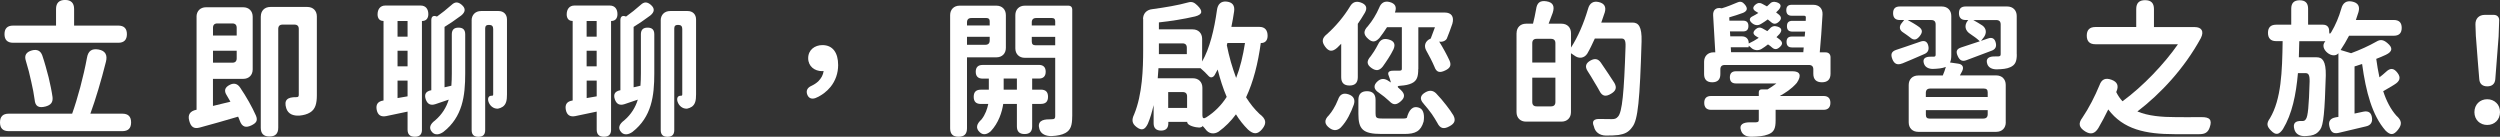 <?xml version="1.0" encoding="UTF-8"?>
<svg id="_圖層_2" data-name="圖層_2" xmlns="http://www.w3.org/2000/svg" viewBox="0 0 578.18 31.63">
  <rect x="0" y="0" width="578.18" height="31.63" fill="#333333" stroke="none"/>
  <defs>
    <style>
      .cls-1 {
        fill: #fff;
      }
    </style>
  </defs>
  <g id="TOP">
    <g>
      <path class="cls-1" d="M16.69,26.28c1.25-3.5,2.62-8.55,3.43-12.95.27-1.55,1.11-2.15,2.66-1.88,1.58.27,2.12,1.28,1.72,2.83-1.08,4.31-2.39,8.71-3.6,12.01h7.4c1.35,0,2.02.67,2.02,2.02s-.67,2.02-2.02,2.02H2.02c-1.35,0-2.02-.67-2.02-2.02s.67-2.02,2.02-2.02h14.67ZM15.17,9.89H3.03c-1.31,0-1.99-.67-1.99-1.99s.67-1.98,1.99-1.98h9.93v-3.84c0-1.38.71-2.09,2.09-2.09s2.09.71,2.09,2.09v3.84h10.23c1.31,0,1.98.67,1.98,1.98s-.67,1.99-1.98,1.99h-12.18ZM12.15,22.44c.13,1.25-.4,1.85-1.62,2.19-1.55.4-2.39,0-2.52-1.58-.17-1.28-.44-2.69-.77-4.1-.34-1.62-.77-3.3-1.25-4.84-.44-1.31.07-2.09,1.41-2.46,1.18-.3,1.99.07,2.39,1.21.54,1.58,1.01,3.33,1.45,5.01.37,1.58.71,3.16.91,4.58Z"/>
      <path class="cls-1" d="M45.45,3.87c0-1.31.88-2.19,2.19-2.19h8.61c1.31,0,2.19.87,2.19,2.19v12.18c0,1.31-.88,2.19-2.19,2.19h-7v6.26l4.04-.98c-.27-.5-.57-.98-.84-1.45-.71-1.08-.47-1.88.71-2.46.94-.47,1.75-.27,2.35.61,1.45,2.12,2.83,4.58,3.7,6.56.44,1.11.07,1.65-1.01,2.19-1.35.67-2.22.4-2.73-1.01-.1-.34-.27-.64-.4-.98-3.03.91-6.16,1.78-8.88,2.52-1.38.37-2.05-.17-2.42-1.55-.4-1.41.17-2.25,1.62-2.56h.07V3.87ZM54.74,8.21v-1.78c0-.67-.34-1.01-1.01-1.01h-3.46c-.67,0-1.01.34-1.01,1.01v1.78h5.48ZM53.73,14.5c.67,0,1.01-.34,1.01-1.01v-1.75h-5.48v2.76h4.47ZM60.32,3.8c0-1.31.88-2.19,2.19-2.19h8.58c1.31,0,2.19.87,2.19,2.19v18.2c0,1.95-.34,3.26-1.55,4-.71.44-1.51.64-2.49.74-1.41.07-2.59-.34-3.03-1.68-.61-1.95.27-2.62,2.32-2.59h.03c.4,0,.54-.13.54-.57V6.7c0-.67-.34-1.01-1.01-1.01h-2.73c-.67,0-1.01.34-1.01,1.01v22.85c0,1.35-.67,2.02-2.02,2.02s-2.02-.67-2.02-2.02V3.8Z"/>
      <path class="cls-1" d="M97.59,29.98c0,1.11-.54,1.65-1.65,1.65s-1.68-.54-1.68-1.65v-4.17l-4.95,1.04c-1.21.24-1.95-.24-2.19-1.45-.24-1.25.27-1.95,1.51-2.15h.07V4.84h-.07c-.88,0-1.31-.64-1.31-1.51,0-1.18.61-2.05,1.78-2.05h8.18c1.18,0,1.78.81,1.78,1.99,0,.94-.47,1.58-1.41,1.58h-.07v25.13ZM91.94,8.48h2.32v-3.63h-2.32v3.63ZM91.94,15.34h2.32v-3.6h-2.32v3.6ZM94.26,18.64h-2.32v4.04l2.32-.4v-3.63ZM102.81,20.19l1.58-.37c.07-.94.1-1.88.1-2.86V7.94c0-1.04.5-1.55,1.55-1.55s1.55.5,1.55,1.55v9.08c0,5.15-.61,10.03-5.05,13.49-.87.61-1.88.84-2.59.07-.91-.98-.4-1.95.67-2.73,1.65-1.41,2.62-3.06,3.16-4.81l-3.06,1.04c-1.11.37-1.85.03-2.25-1.08-.4-1.18,0-1.88,1.21-2.12h.07V4.64c0-.81.47-1.14,1.21-.84l.1.03c1.08-.77,2.32-1.75,3.37-2.69.81-.77,1.51-.74,2.35-.03.98.84.88,1.68-.13,2.49-1.31.98-2.69,1.92-3.84,2.62v13.96ZM109.07,4.74c0-1.31.88-2.19,2.19-2.19h4.04c1.18,0,1.95.77,1.95,1.95v17.33c0,1.35-.17,2.25-.94,2.83-.37.24-.74.4-1.14.47-1.04.07-1.92-.67-2.22-1.68-.2-.74.03-1.35.81-1.31h.03c.2,0,.27-.1.27-.34V6.7c0-.64-.3-.94-.94-.94h-.1c-.54,0-.81.27-.81.81v23.52c0,1.04-.5,1.55-1.55,1.55s-1.58-.5-1.58-1.55V4.74Z"/>
      <path class="cls-1" d="M141.33,29.98c0,1.11-.54,1.65-1.65,1.65s-1.68-.54-1.68-1.65v-4.17l-4.95,1.04c-1.21.24-1.95-.24-2.19-1.45-.24-1.25.27-1.95,1.51-2.15h.07V4.84h-.07c-.88,0-1.31-.64-1.31-1.51,0-1.18.61-2.05,1.78-2.05h8.18c1.18,0,1.78.81,1.78,1.99,0,.94-.47,1.58-1.41,1.58h-.07v25.13ZM135.67,8.48h2.32v-3.63h-2.32v3.63ZM135.67,15.34h2.32v-3.6h-2.32v3.6ZM138,18.64h-2.32v4.04l2.32-.4v-3.63ZM146.54,20.19l1.58-.37c.07-.94.1-1.88.1-2.86V7.94c0-1.04.5-1.55,1.55-1.55s1.55.5,1.55,1.55v9.08c0,5.15-.61,10.03-5.05,13.49-.87.61-1.88.84-2.59.07-.91-.98-.4-1.95.67-2.73,1.65-1.41,2.62-3.06,3.16-4.81l-3.06,1.04c-1.11.37-1.85.03-2.25-1.08-.4-1.18,0-1.88,1.21-2.12h.07V4.64c0-.81.47-1.14,1.21-.84l.1.03c1.08-.77,2.32-1.75,3.37-2.69.81-.77,1.51-.74,2.35-.03.98.84.88,1.68-.13,2.49-1.31.98-2.69,1.92-3.84,2.62v13.96ZM152.8,4.74c0-1.31.88-2.19,2.19-2.19h4.04c1.18,0,1.95.77,1.95,1.95v17.33c0,1.35-.17,2.25-.94,2.83-.37.24-.74.4-1.14.47-1.04.07-1.92-.67-2.22-1.68-.2-.74.03-1.35.81-1.31h.03c.2,0,.27-.1.27-.34V6.7c0-.64-.3-.94-.94-.94h-.1c-.54,0-.81.27-.81.81v23.52c0,1.04-.5,1.55-1.55,1.55s-1.58-.5-1.58-1.55V4.74Z"/>
      <path class="cls-1" d="M190.48,16.42l-.37.03c-1.68,0-3.2-1.08-3.2-2.99s1.51-3.03,3.3-3.03c2.39,0,3.63,1.78,3.63,4.61,0,1.88-.61,3.63-1.75,5.05-.88,1.08-2.05,1.99-3.5,2.59-.84.3-1.55.07-1.88-.77-.37-.94.03-1.65.94-2.05.64-.3,1.14-.64,1.58-1.04.71-.71,1.14-1.51,1.25-2.39Z"/>
      <path class="cls-1" d="M219.74,3.5c0-1.31.88-2.19,2.19-2.19h8.51c1.31,0,2.19.87,2.19,2.19v7.57c0,1.31-.87,2.19-2.19,2.19h-6.8v16.42c0,1.31-.64,1.95-1.95,1.95s-1.95-.64-1.95-1.95V3.5ZM224.65,4.17c-.67,0-1.01.34-1.01,1.01v.71h5.25v-.98c0-.5-.24-.74-.74-.74h-3.5ZM223.64,8.51v1.85h4.24c.67,0,1.01-.34,1.01-1.01v-.84h-5.25ZM240.26,15.01c1.04,0,1.58.54,1.58,1.58s-.54,1.58-1.58,1.58h-1.55v2.56h2.02c1.11,0,1.65.54,1.65,1.65s-.54,1.65-1.65,1.65h-2.02v5.22c0,1.18-.57,1.75-1.75,1.75s-1.78-.57-1.78-1.75v-5.22h-3.16c-.27,1.88-1.08,4.41-2.89,6.33-.81.71-1.72.98-2.52.24-1.08-.98-.71-1.99.37-2.96.91-1.14,1.35-2.49,1.58-3.6h-1.72c-1.11,0-1.65-.54-1.65-1.65s.54-1.65,1.65-1.65h1.85v-2.56h-1.45c-1.04,0-1.58-.54-1.58-1.58s.54-1.58,1.58-1.58h13.02ZM232.12,18.17v2.56h3.06v-2.56h-3.06ZM247.97,26.92c0,2.05-.34,3.16-1.58,3.84-.81.44-1.82.64-3.16.71-1.25.03-2.46-.4-2.83-1.58-.54-1.75.54-2.32,2.36-2.29.27-.03.47-.03.61-.03.5,0,.67-.2.67-.67v-13.53h-7.03c-1.31,0-2.19-.88-2.19-2.19V3.5c0-1.31.88-2.19,2.19-2.19h10.13c.5,0,.84.34.84.84v24.76ZM239.63,4.17c-.67,0-1.01.34-1.01,1.01v.71h5.42v-.98c0-.5-.24-.74-.74-.74h-3.67ZM238.62,8.51v1.08c0,.61.27.88.88.88h4.54v-1.95h-5.42Z"/>
      <path class="cls-1" d="M264.35,4.41c0-1.25.81-2.15,2.12-2.29,2.99-.4,5.99-.91,8.28-1.55.94-.27,1.45,0,2.15.67,1.31,1.28,1.28,2.09-.5,2.56-2.62.61-5.58,1.08-8.38,1.38v1.61h7.81c1.31,0,2.19.88,2.19,2.19v5.25c1.75-3.06,2.79-7.33,3.43-11.91.17-1.35.94-2.12,2.29-1.95,1.31.17,1.85.91,1.68,2.22-.17,1.24-.4,2.46-.64,3.63h6.53c1.25,0,1.85.81,1.85,2.05,0,1.01-.5,1.68-1.51,1.68h-.07c-.64,4.71-1.72,8.98-3.4,12.55.91,1.45,1.92,2.73,3.1,3.84,1.48,1.11,1.78,2.12.61,3.53-1.08,1.28-2.02,1.21-3.26.1-1.04-1.04-1.99-2.22-2.79-3.53-1.14,1.55-2.46,2.89-4,4-1.11.71-2.32.47-3.03-.54-.2-.27-.47-.54-.71-.81v.07c0,.2-.54.34-.74.34-.81,0-2.79-.44-2.79-1.25v-.07h-4.37v.34c0,1.11-.57,1.68-1.68,1.68s-1.72-.57-1.72-1.68v-4.21c-.37,1.55-.77,3-1.35,4.34-.67,1.35-1.38,1.65-2.59.74-1.08-.81-1.18-1.68-.57-2.93,1.92-4.64,2.09-10.6,2.09-14.9v-7.17ZM267.92,15.78l-.17,2.32h8.14c1.31,0,2.19.87,2.19,2.19v6.39c0,.67.3.84.88.47,1.92-1.21,3.53-2.83,4.74-4.74-.84-1.95-1.51-4.07-2.09-6.33-.24.44-.47.88-.71,1.31-.4.61-.98.64-1.38.2-.57-.64-1.28-1.31-1.88-1.82h-9.72ZM274.48,12.52v-1.48c0-.67-.34-1.01-1.01-1.01h-5.45v2.49h6.46ZM274.54,24.96v-2.66c0-.67-.34-1.01-1.01-1.01h-3.36v3.67h4.37ZM285.88,18.03c.47-1.21.88-2.49,1.21-3.84.34-1.35.61-2.76.84-4.24h-4.07l-.13.5c.27,1.31.57,2.62.94,3.9.37,1.25.77,2.49,1.21,3.67Z"/>
      <path class="cls-1" d="M310.17,10.13c-.3.3-.61.61-.91.91-1.11.98-1.92.94-2.79-.24s-.71-2.02.44-2.93c1.99-1.78,3.9-4.04,5.32-6.39.57-.98,1.38-1.28,2.46-.91,1.25.44,1.62,1.21.98,2.35-.5.88-1.08,1.75-1.65,2.59v12.35c0,1.28-.64,1.92-1.92,1.92s-1.92-.64-1.92-1.92v-7.74ZM309.43,23.11c.4-1.28,1.21-1.72,2.49-1.28,1.14.4,1.55,1.21,1.18,2.36-.34.94-.74,1.88-1.21,2.76-.5.94-1.08,1.78-1.82,2.56-.77.71-1.61.77-2.49.17-1.31-.91-1.41-1.92-.24-3.03.37-.44.74-.94,1.04-1.45.4-.64.74-1.35,1.04-2.09ZM318.14,26.31c0,.98.24,1.11,1.78,1.11h4.54c.37,0,.67-.03.91-.17.44-1.72,1.31-2.96,2.93-2.29,1.08.44,1.14,2.02.94,3.16-.64,2.22-1.88,2.86-4.41,2.86h-5.35c-4.31,0-5.32-1.11-5.32-4.64v-3.26c0-1.31.67-1.99,1.98-1.99s1.99.67,1.99,1.99v3.23ZM328,15.95c0,1.75-.27,2.72-1.48,3.3-.71.34-1.55.5-2.56.57-.84.03-.91.24-.3.71.13.1.27.24.37.34.91.88.91,1.68-.03,2.52-1.01.91-1.78.98-2.69,0-.71-.67-1.55-1.35-2.42-1.95-1.21-.77-1.35-1.72-.27-2.66.71-.61,1.41-.67,2.22-.24.27.17.57.37.84.54-.13-.5-.3-1.04-.5-1.55-.34-.74-.03-1.21,1.11-1.18h1.35c.44-.03.57-.1.57-.47V6.29h-3.43c-.57.87-1.14,1.72-1.75,2.49-.91.98-1.65,1.08-2.62.2-1.14-1.01-1.11-1.85-.03-2.96,1.01-1.21,1.92-2.69,2.59-4.24.44-1.14,1.25-1.62,2.42-1.31,1.28.34,1.68,1.11,1.24,2.36,0,.03-.03.03-.03.07h11.54c1.51,0,2.22.94,1.75,2.59-.44,1.28-.88,2.46-1.28,3.43-.24.47-.94.84-1.68.71l-.1-.03c.91,1.45,1.78,3.06,2.42,4.44.47,1.11.07,1.75-1.01,2.25-1.25.61-2.02.47-2.49-.84-.5-1.18-1.18-2.49-1.88-3.73-.64-1.11-.27-2.22.91-2.76l.1-.03c.3-.74.64-1.65.98-2.62h-3.84v9.66ZM318.71,10.26c.47-1.08,1.28-1.45,2.42-1.14,1.28.34,1.68,1.08,1.14,2.29-.37.74-.77,1.45-1.21,2.12-.44.67-.84,1.28-1.28,1.88-.77.94-1.51,1.04-2.52.37-1.24-.84-1.24-1.68-.24-2.79.24-.34.5-.71.74-1.08.34-.54.67-1.11.94-1.65ZM329.25,23.99c-1.01-1.08-.81-1.99.5-2.69.88-.47,1.65-.4,2.36.27.84.88,1.65,1.82,2.39,2.79.64.81,1.18,1.58,1.65,2.36.57,1.14.24,1.85-.88,2.46-1.31.74-2.19.61-2.86-.77-.37-.67-.81-1.35-1.28-2.05-.57-.81-1.21-1.58-1.88-2.36Z"/>
      <path class="cls-1" d="M350.74,7.67c0-1.31.88-2.19,2.19-2.19h1.61c.27-1.01.5-2.15.71-3.3.2-1.51.88-2.12,2.39-1.88,1.58.24,1.95,1.18,1.45,2.69-.34.88-.64,1.75-.94,2.49h2.99c1.31,0,2.19.87,2.19,2.19v3.33c1.58-2.42,2.96-5.62,3.94-8.95.34-1.28,1.18-1.88,2.46-1.58,1.31.3,1.78,1.11,1.41,2.39-.27.77-.54,1.58-.81,2.36h7.23c1.35,0,2.19.88,2.09,4.37-.4,13.53-.84,18.13-2.12,19.75-.88,1.28-1.82,1.65-3.2,1.88-.77.1-1.82.13-2.96.13-1.48-.03-2.46-.84-2.73-2.05,0-.03-.03-.07-.03-.1-.5-1.14-.07-1.78,1.55-1.68,1.14.03,2.09.03,2.62.03.64,0,1.01-.1,1.41-.57.98-1.01,1.41-5.62,1.75-16.15.07-1.58-.27-1.92-.94-1.92h-6.16c-.57,1.25-1.14,2.46-1.75,3.5-.67,1.04-1.92,1.28-3.03.4-.24-.17-.5-.34-.74-.5v13.63c0,1.31-.88,2.19-2.19,2.19h-8.21c-1.31,0-2.19-.88-2.19-2.19V7.67ZM359.72,9.99c0-.67-.34-1.01-1.01-1.01h-3.33c-.67,0-1.01.34-1.01,1.01v4.48h5.35v-4.48ZM359.72,17.97h-5.35v5.62c0,.67.34,1.01,1.01,1.01h3.33c.67,0,1.01-.34,1.01-1.01v-5.62ZM373.38,19.21c.61,1.11.3,1.82-.77,2.46-1.21.74-2.05.64-2.69-.64-.34-.64-.74-1.31-1.18-2.02-.5-.88-1.04-1.75-1.58-2.59-.67-1.04-.4-1.82.67-2.42.98-.54,1.75-.44,2.39.47.57.81,1.18,1.72,1.75,2.59.5.74.98,1.48,1.41,2.15Z"/>
      <path class="cls-1" d="M417.05,12.11l.1-1.14h-2.73c-.84,0-1.24-.44-1.24-1.28s.4-1.24,1.24-1.24h2.96l.1-1.14h-2.96c-.84,0-1.25-.4-1.25-1.25s.4-1.24,1.25-1.24h3.09l.03-.71c.03-.34-.1-.47-.44-.47h-2.83c-.84,0-1.25-.44-1.25-1.28s.4-1.25,1.25-1.25h4.98c1.38,0,2.22.88,2.15,2.25-.17,3.03-.4,6.26-.64,8.75h1.35c.71,0,1.14.44,1.14,1.14v3.8c0,1.31-.67,1.98-1.99,1.98s-1.99-.67-1.99-1.98v-1.01c0-.67-.34-1.01-1.01-1.01h-19.48c-.67,0-1.01.34-1.01,1.01v1.11c0,1.25-.64,1.88-1.88,1.88s-1.88-.64-1.88-1.88v-2.86c0-1.31.88-2.19,2.19-2.19h.4l-.5-8.55c-.07-1.25.67-1.88,1.88-1.65l.1.03c1.25-.37,2.56-.91,3.67-1.38.71-.3,1.18-.1,1.68.5.71.84.61,1.48-.4,1.92-1.04.4-2.19.74-3.2,1.04l.03.77h3.16c.84,0,1.24.4,1.24,1.24s-.4,1.25-1.24,1.25h-3.03l.07,1.14h2.72c.94,0,1.55.61,1.55,1.55v.1c.81-.37,1.58-.81,2.32-1.31l-.57-.34c-.84-.5-.84-1.04-.1-1.68.47-.4.98-.47,1.51-.17l1.14.64c.2-.2.4-.37.57-.57.44-.54,1.04-.71,1.72-.5,1.04.3,1.21.88.54,1.72-.24.24-.47.5-.71.74.27.2.54.37.77.57.71.61.67,1.14-.03,1.75-.64.57-1.18.61-1.82.03-.27-.24-.54-.47-.88-.67-.47.37-.98.74-1.48,1.04-.77.47-1.75.37-2.42-.27-.17-.17-.37-.34-.57-.47v.3q0,.07-.07.07h-4.07l.07,1.14h16.66ZM410.65,25.4v2.46c0,1.85-.37,2.73-1.75,3.23-1.01.4-2.25.5-3.8.54-1.08,0-2.05-.34-2.42-1.35-.57-1.51.5-2.02,2.12-1.99h1.25c.54-.03.71-.13.71-.57v-2.32h-11.04c-1.04,0-1.58-.57-1.58-1.62s.54-1.58,1.58-1.58h11.04v-.88c0-.4.24-.64.64-.64h1.38c.71-.4,1.41-.91,2.05-1.38h-9.35c-.94,0-1.41-.47-1.41-1.41s.47-1.41,1.41-1.41h13.09c1.68,0,2.19.91.98,2.69-1.24,1.41-2.56,2.25-3.94,3.03h10.13c1.04,0,1.58.54,1.58,1.58s-.54,1.62-1.58,1.62h-11.07ZM406.65,2.99l-.5-.3c-.84-.47-.88-1.04-.13-1.65.44-.37.94-.47,1.45-.2.37.2.77.4,1.18.64.2-.17.37-.34.54-.5.47-.54,1.01-.67,1.68-.47,1.04.34,1.21.91.5,1.75-.2.2-.4.4-.61.61.2.17.4.3.57.44.71.57.74,1.14.03,1.75-.64.57-1.21.57-1.82,0-.2-.17-.47-.37-.71-.57-.44.34-.91.64-1.35.91-.1.07-.24.13-.34.2-.64.37-1.35.24-1.92-.24-.71-.57-.74-1.18.07-1.58.03,0,.03-.03.07-.03.44-.24.88-.47,1.28-.74Z"/>
      <path class="cls-1" d="M439.92,14.67c-1.08.44-1.82.13-2.25-.94-.47-1.14-.27-1.85.94-2.22.71-.24,1.48-.5,2.29-.77,1.04-.37,2.12-.74,3.23-1.11,1.01-.37,1.65,0,1.85,1.04.17.84-.1,1.48-.91,1.82-.98.4-1.95.84-2.89,1.25-.77.34-1.51.64-2.25.94ZM463.88,28.3c0,1.31-.88,2.19-2.19,2.19h-18.07c-1.31,0-2.19-.87-2.19-2.19v-8.65c0-1.31.87-2.19,2.19-2.19h5.69c.27-.64.54-1.35.71-1.99l-.07.03c-.77.3-1.72.4-2.93.44-.91,0-1.75-.34-2.05-1.18-.44-1.25.34-1.68,1.65-1.65h.57c.34,0,.47-.13.47-.47v-7c0-.67-.34-1.01-1.01-1.01h-5.45c.91.5,1.92,1.08,2.69,1.65.77.64.74,1.21.13,2.02-.74.94-1.38,1.14-2.29.34-.47-.37-1.01-.74-1.55-1.11-.91-.54-1.04-1.38-.37-2.19l.57-.71h-1.01c-1.04,0-1.55-.54-1.55-1.58s.5-1.55,1.55-1.55h9.72c1.31,0,2.19.88,2.19,2.19v8.98c0,.77-.07,1.35-.3,1.78l1.88.27c1.04.13,1.41.84.91,1.78-.17.34-.34.64-.5.94h8.41c1.31,0,2.19.88,2.19,2.19v8.65ZM459.7,22.44v-1.08c0-.61-.27-.88-.88-.88h-12.42c-.67,0-1.01.34-1.01,1.01v.94h14.3ZM458.69,27.42c.67,0,1.01-.34,1.01-1.01v-.94h-14.3v1.08c0,.61.27.88.88.88h12.42ZM466.43,12.58c0,1.65-.37,2.46-1.51,2.96-.77.37-1.85.47-3.16.5-.94,0-1.85-.34-2.15-1.21-.47-1.35.4-1.82,1.85-1.78h.67c.4-.03.57-.13.57-.5v-6.9c0-.67-.34-1.01-1.01-1.01h-5.32c.67.37,1.41.81,2.09,1.25.94.67,1.08,1.78.3,2.79l-.61.77,1.58-.54c1.01-.37,1.62,0,1.85,1.04.2.88-.13,1.48-.98,1.78-1.99.77-4.04,1.51-5.82,2.19-.98.37-1.55.03-1.99-.91-.5-1.08-.34-1.68.81-2.05,1.28-.4,2.72-.88,4.27-1.41-.47-.47-1.25-1.08-2.09-1.62-1.35-.81-1.58-2.05-.67-3.2l.1-.1h-.61c-1.04,0-1.55-.54-1.55-1.58s.5-1.55,1.55-1.55h9.62c1.31,0,2.19.88,2.19,2.19v8.88Z"/>
      <path class="cls-1" d="M494.05,6.26V2.09c0-1.38.67-2.05,2.05-2.05s2.05.67,2.05,2.05v4.17h9.39c1.65,0,2.25.98,1.45,2.56-3.8,6.96-9.25,12.82-14.67,16.96,2.49,1.04,5.59,1.31,8.95,1.31,1.01.03,3.6,0,5.82,0,1.92-.03,2.59.57,1.95,2.39-.4,1.18-1.14,1.55-2.39,1.55h-5.69c-6.8,0-11.91-1.11-15.38-5.72-.71,1.45-1.48,2.93-2.29,4.31-.81,1.31-1.75,1.58-3.06.77-1.41-.91-1.65-1.82-.64-3.16,1.51-2.22,2.93-5.01,3.97-7.54.5-1.38,1.38-1.75,2.76-1.25,1.38.5,1.75,1.41,1.14,2.76l-.03.1c.4.81.87,1.51,1.45,2.12,4.78-3.5,9.69-8.68,12.82-13.19h-19.11c-1.31,0-1.98-.67-1.98-1.99s.67-1.99,1.98-1.99h9.46Z"/>
      <path class="cls-1" d="M540.84,12.25l-.03.07c-.64.74-1.72.54-2.49-.07-.91-.71-1.35-1.82-.57-2.66,0-.03.03-.03.03-.07h-6.02l-.1,3.73h4.14c1.31,0,2.15.88,2.09,4.21-.24,8.45-.54,11.44-1.28,12.48-.64.91-1.31,1.25-2.19,1.41-.4.07-.88.1-1.41.13-1.18,0-2.09-.47-2.39-1.58-.4-1.41.24-1.99,1.72-1.92h.03c.44.03.71-.07.94-.47.44-.61.67-2.86.84-8.65.03-1.62-.3-1.95-.98-1.95h-1.72c-.44,5.01-1.35,9.45-3.47,12.95-.91,1.31-1.65,1.48-2.76.34-1.01-1.01-1.08-1.68-.24-2.86,2.62-4.41,2.83-10.77,2.93-17.83h-1.51c-1.25,0-1.88-.67-1.88-1.92s.64-1.88,1.88-1.88h3.5v-3.7c0-1.31.64-1.95,1.95-1.95s1.95.64,1.95,1.95v3.7h3.46c.88,0,1.41.54,1.41,1.41v.1c0,.67.17.74.5.2.98-1.65,1.75-3.47,2.32-5.45.34-1.28,1.14-1.88,2.46-1.62,1.38.27,1.88,1.08,1.51,2.42-.2.64-.4,1.25-.61,1.85h8.78c1.21,0,1.82.61,1.82,1.82s-.61,1.82-1.82,1.82h-10.36c-.61,1.18-1.28,2.29-1.95,3.3l2.42.74c2.09-.77,4.17-1.72,5.82-2.66.98-.61,1.68-.44,2.56.3,1.35,1.11,1.21,1.99-.34,2.73-.71.34-1.45.64-2.22.94.2,1.48.44,2.89.74,4.27.5-.37,1.01-.81,1.45-1.21,1.04-1.01,1.85-.98,2.72.17.88,1.14.5,1.99-.74,2.73-.91.54-1.75,1.08-2.56,1.51.71,2.22,1.72,4.17,3.03,5.65,1.25,1.11,1.41,1.99.37,3.3-1.01,1.25-1.72,1.28-2.86.17-3.09-3.53-4.54-8.95-5.42-15.41l-1.75.57v10.9l2.05-.44c1.18-.24,1.85.24,1.99,1.45.13,1.04-.34,1.72-1.38,1.95-2.19.54-4.37,1.04-6.36,1.51-1.21.27-1.78-.2-2.09-1.38-.34-1.28.13-1.98,1.45-2.22l.61-.1v-14.8Z"/>
      <path class="cls-1" d="M575.22,22.95c.84,0,1.58.3,2.12.84.54.5.84,1.25.84,2.15,0,1.75-1.28,2.96-2.96,2.96s-2.96-1.21-2.96-2.96c0-.91.34-1.65.84-2.15.54-.54,1.28-.84,2.12-.84ZM572.6,8.45l-.1-2.79c-.03-1.35.81-2.22,2.15-2.22h2.09c.77,0,1.28.5,1.25,1.28l-.13,3.74-.77,9.89c-.1,1.08-.77,1.62-1.85,1.62s-1.75-.54-1.85-1.62l-.34-4.14-.44-5.75Z"/>
    </g>
  </g>
</svg>